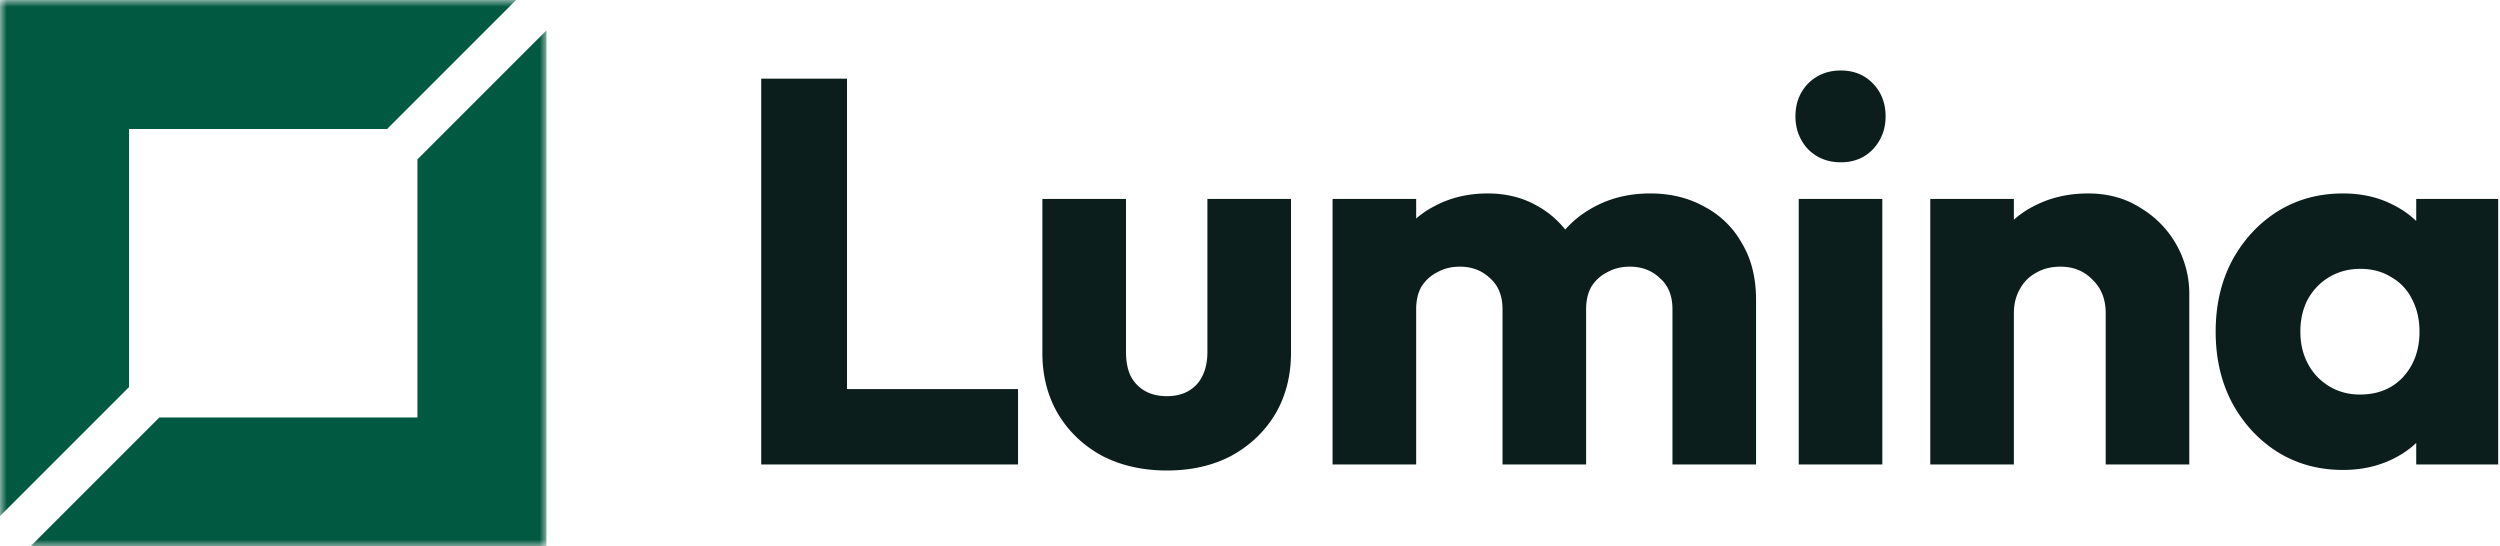 <svg xmlns="http://www.w3.org/2000/svg" width="183" height="40" fill="none"><mask id="a" width="40" height="40" x="0" y="0" maskUnits="userSpaceOnUse" style="mask-type:luminance"><path fill="#fff" d="M0 0h40v40H0V0z"/></mask><g mask="url(#a)"><path fill="#015941" d="m37.778 0-9.445 9.444H9.444v18.89L0 37.777V0h37.778zM2.223 40l9.444-9.444h18.889v-18.89L40 2.223V40H2.223z"/></g><path fill="#0C1E1B" d="M55.72 34V5.76H62V34h-6.28zm4.84 0v-5.52h13.96V34H60.56zm24.862.44c-1.787 0-3.373-.36-4.76-1.08-1.36-.747-2.427-1.76-3.2-3.04-.773-1.307-1.16-2.8-1.16-4.48V14.56h6.12v11.2c0 .667.106 1.24.32 1.72.24.48.587.853 1.04 1.12.453.267 1 .4 1.64.4.907 0 1.627-.28 2.16-.84.533-.587.8-1.387.8-2.4v-11.2h6.12V25.8c0 1.707-.387 3.213-1.16 4.52-.773 1.28-1.84 2.293-3.2 3.04-1.36.72-2.933 1.08-4.72 1.08zM97.544 34V14.56h6.12V34h-6.12zm12.44 0V22.64c0-.987-.306-1.747-.92-2.28-.586-.56-1.32-.84-2.2-.84-.613 0-1.16.133-1.64.4-.48.24-.866.587-1.16 1.04-.266.453-.4 1.013-.4 1.68l-2.36-1.04c0-1.547.334-2.867 1-3.96a6.625 6.625 0 0 1 2.72-2.56c1.147-.613 2.44-.92 3.88-.92 1.36 0 2.574.307 3.64.92a6.845 6.845 0 0 1 2.6 2.56c.64 1.093.96 2.4.96 3.92V34h-6.12zm12.44 0V22.64c0-.987-.306-1.747-.92-2.28-.586-.56-1.32-.84-2.2-.84-.613 0-1.16.133-1.64.4-.48.24-.866.587-1.16 1.04-.266.453-.4 1.013-.4 1.68l-3.52-.48c.054-1.653.44-3.067 1.16-4.24.747-1.2 1.72-2.12 2.92-2.76 1.227-.667 2.6-1 4.12-1 1.494 0 2.814.32 3.96.96a6.672 6.672 0 0 1 2.76 2.68c.694 1.147 1.04 2.533 1.04 4.16V34h-6.12zm9.242 0V14.56h6.12V34h-6.12zm3.08-22.12c-.96 0-1.76-.32-2.4-.96-.613-.667-.92-1.467-.92-2.4 0-.96.307-1.76.92-2.4.64-.64 1.44-.96 2.4-.96s1.747.32 2.36.96c.614.64.92 1.44.92 2.4 0 .933-.306 1.733-.92 2.4-.613.64-1.4.96-2.36.96zM154.136 34V22.92c0-1.013-.32-1.827-.96-2.44-.613-.64-1.4-.96-2.36-.96-.667 0-1.253.147-1.76.44a2.89 2.89 0 0 0-1.2 1.2c-.293.507-.44 1.093-.44 1.76l-2.36-1.16c0-1.52.333-2.853 1-4a6.753 6.753 0 0 1 2.76-2.64c1.2-.64 2.547-.96 4.04-.96 1.44 0 2.707.347 3.8 1.04 1.12.667 2 1.56 2.64 2.68.64 1.12.971 2.39.96 3.68V34h-6.12zm-12.84 0V14.56h6.12V34h-6.12zm30.211.4c-1.787 0-3.387-.44-4.8-1.32-1.387-.88-2.494-2.08-3.32-3.6-.8-1.52-1.2-3.253-1.2-5.2s.4-3.68 1.2-5.2c.826-1.52 1.933-2.72 3.32-3.6 1.413-.88 3.013-1.32 4.8-1.32 1.306 0 2.48.253 3.52.76 1.066.507 1.933 1.213 2.6 2.12.666.88 1.04 1.893 1.12 3.04v8.4a5.774 5.774 0 0 1-1.12 3.08c-.64.88-1.494 1.573-2.56 2.08-1.067.507-2.254.76-3.56.76zm1.24-5.52c1.306 0 2.36-.427 3.16-1.28.8-.88 1.2-1.987 1.2-3.32 0-.907-.187-1.707-.56-2.4a3.682 3.682 0 0 0-1.52-1.6c-.64-.4-1.387-.6-2.24-.6-.854 0-1.614.2-2.28.6-.64.373-1.16.907-1.56 1.6-.374.693-.56 1.493-.56 2.4 0 .88.186 1.667.56 2.36.373.693.893 1.24 1.56 1.64.666.4 1.413.6 2.24.6zm4.12 5.12v-5.24l.92-4.72-.92-4.72v-4.76h6V34h-6z"/></svg>